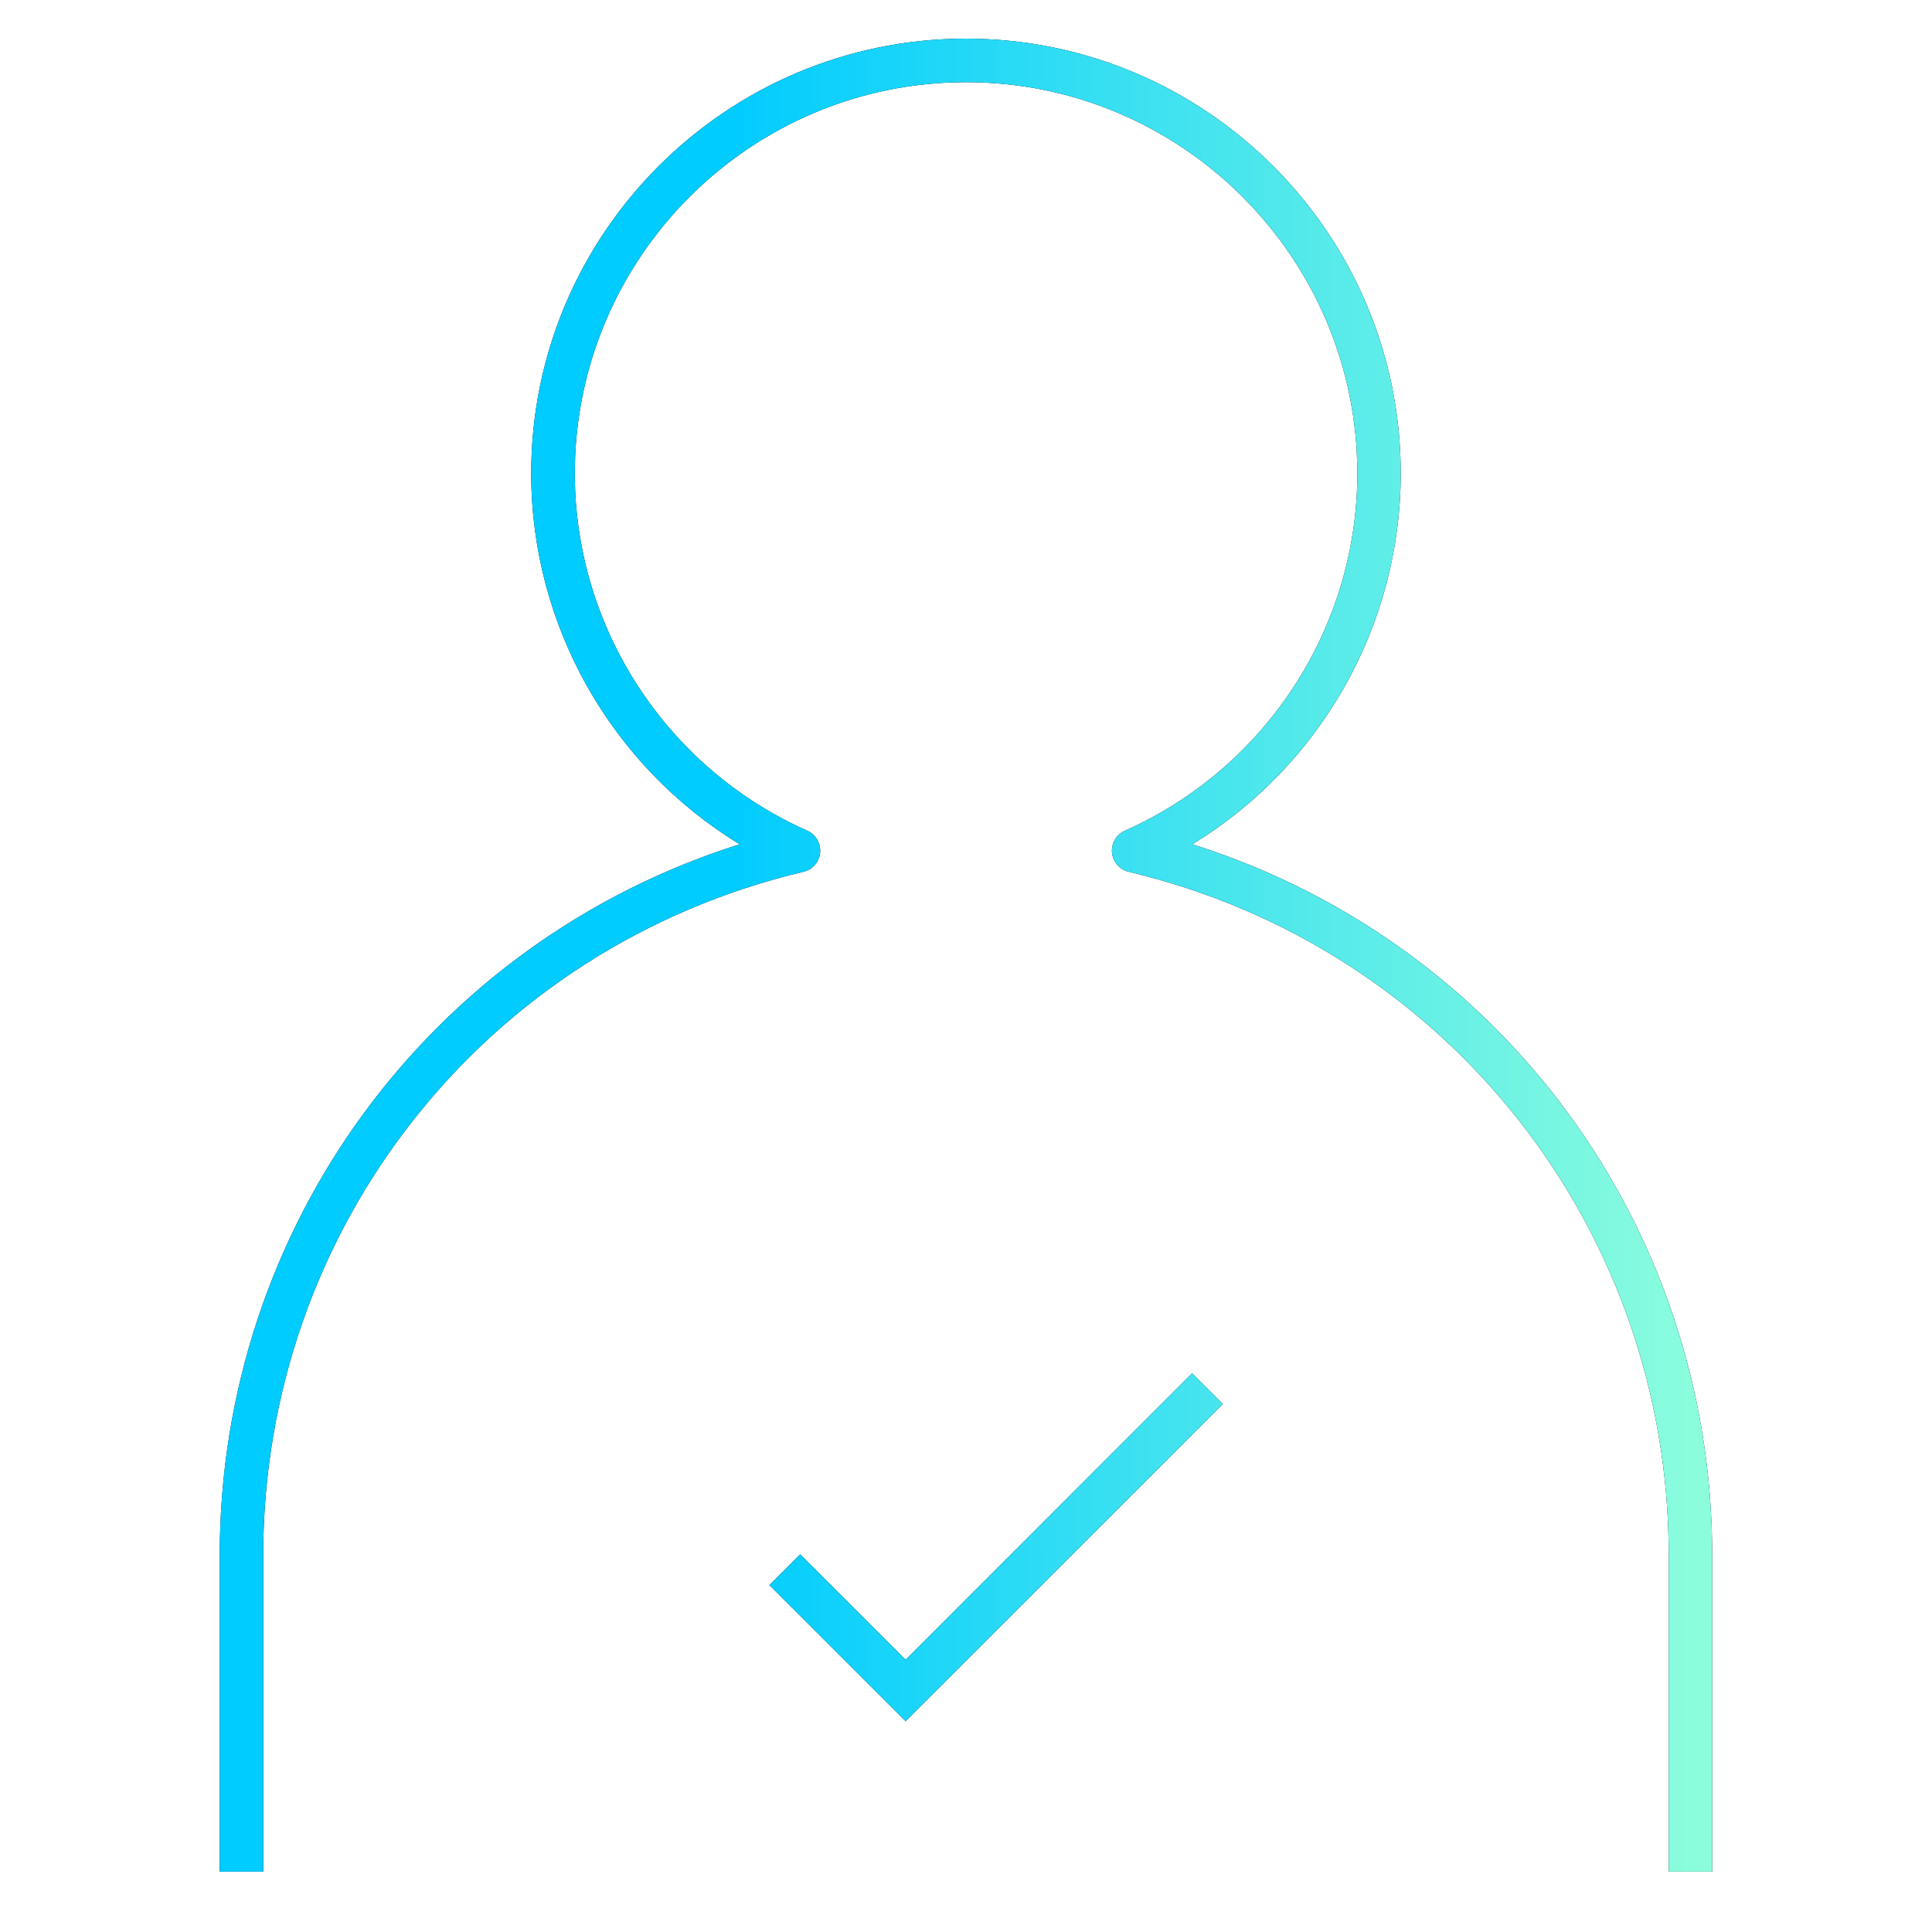 <svg xmlns="http://www.w3.org/2000/svg" width="60" height="60" viewBox="0 0 60 60" fill="none"><g clip-path="url(#clip0_116_5310)"><path d="M53.174 58.125H51.824V48.306C51.824 38.145 44.926 29.413 35.05 27.073C34.769 27.006 34.561 26.767 34.535 26.481C34.507 26.192 34.668 25.918 34.932 25.8C39.32 23.848 42.153 19.491 42.153 14.702C42.153 8.002 36.702 2.552 30.003 2.552C23.302 2.552 17.851 8.002 17.851 14.702C17.851 19.492 20.686 23.848 25.072 25.8C25.336 25.918 25.495 26.192 25.469 26.481C25.443 26.767 25.235 27.008 24.954 27.073C15.072 29.413 8.174 38.145 8.174 48.306V58.125H6.824V48.306C6.824 38.098 13.381 29.248 22.97 26.22C18.989 23.79 16.497 19.436 16.497 14.7C16.497 7.256 22.554 1.2 29.999 1.2C37.445 1.2 43.501 7.256 43.501 14.7C43.501 19.434 41.009 23.788 37.029 26.22C46.617 29.248 53.174 38.096 53.174 48.306V58.125ZM37.977 43.603L37.021 42.647L28.124 51.546L24.851 48.272L23.896 49.228L28.124 53.454L37.977 43.603Z" fill="black"></path><path d="M53.174 58.125H51.824V48.306C51.824 38.145 44.926 29.413 35.05 27.073C34.769 27.006 34.561 26.767 34.535 26.481C34.507 26.192 34.668 25.918 34.932 25.8C39.32 23.848 42.153 19.491 42.153 14.702C42.153 8.002 36.702 2.552 30.003 2.552C23.302 2.552 17.851 8.002 17.851 14.702C17.851 19.492 20.686 23.848 25.072 25.8C25.336 25.918 25.495 26.192 25.469 26.481C25.443 26.767 25.235 27.008 24.954 27.073C15.072 29.413 8.174 38.145 8.174 48.306V58.125H6.824V48.306C6.824 38.098 13.381 29.248 22.97 26.22C18.989 23.79 16.497 19.436 16.497 14.7C16.497 7.256 22.554 1.2 29.999 1.2C37.445 1.2 43.501 7.256 43.501 14.7C43.501 19.434 41.009 23.788 37.029 26.22C46.617 29.248 53.174 38.096 53.174 48.306V58.125ZM37.977 43.603L37.021 42.647L28.124 51.546L24.851 48.272L23.896 49.228L28.124 53.454L37.977 43.603Z" fill="url(#paint0_linear_116_5310)"></path></g><defs><linearGradient id="paint0_linear_116_5310" x1="22.737" y1="29.663" x2="52.593" y2="29.663" gradientUnits="userSpaceOnUse"><stop stop-color="#01CCFF"></stop><stop offset="1" stop-color="#8BFDDD"></stop></linearGradient><clipPath id="clip0_116_5310"><rect width="60" height="60" fill="white"></rect></clipPath></defs></svg>